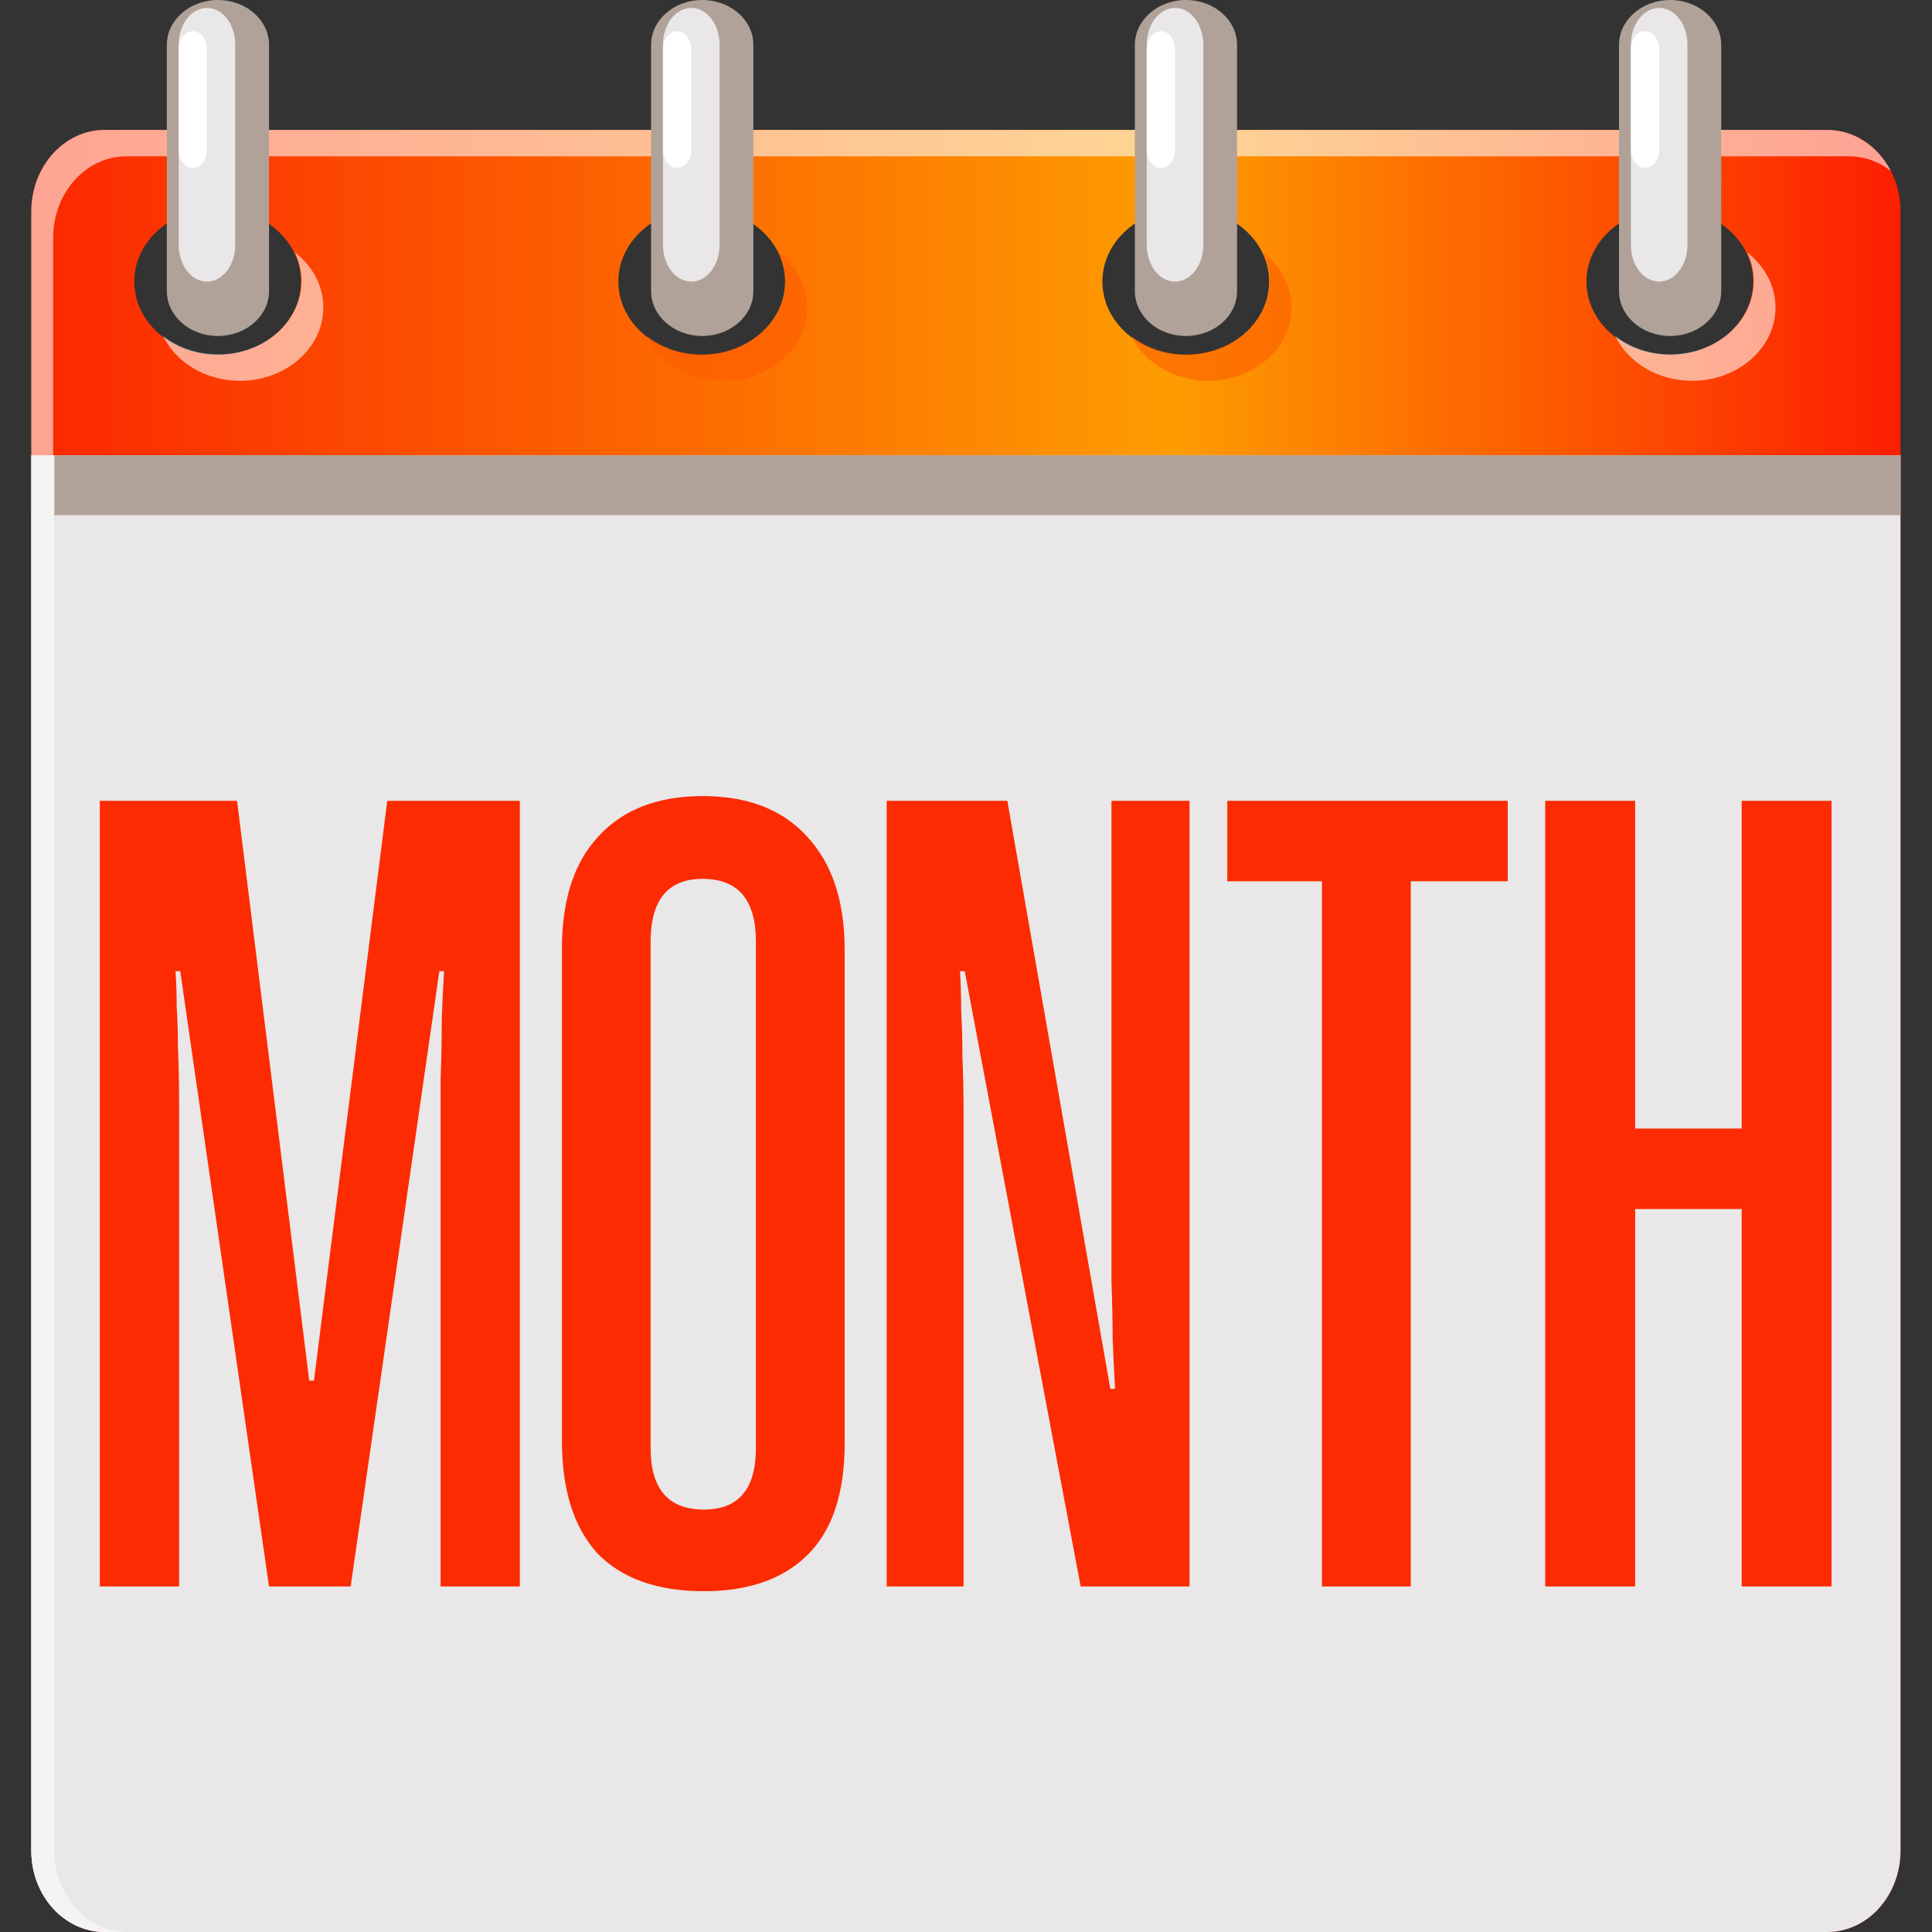 <svg width="20" height="20" viewBox="0 0 20 20" fill="none" xmlns="http://www.w3.org/2000/svg">
<rect x="0" y="0" width="20" height="20" fill="#333333" stroke="none"/>
<path d="M18.915 1.345H1.083C0.664 1.345 0.324 1.723 0.324 2.189V19.157C0.324 19.622 0.664 20 1.083 20H18.915C19.335 20 19.674 19.622 19.674 19.157V2.189C19.674 1.723 19.335 1.345 18.915 1.345ZM2.253 3.674C1.776 3.674 1.39 3.334 1.39 2.915C1.39 2.496 1.776 2.157 2.253 2.157C2.729 2.157 3.116 2.496 3.116 2.915C3.116 3.334 2.729 3.674 2.253 3.674ZM7.264 3.674C6.787 3.674 6.401 3.334 6.401 2.915C6.401 2.496 6.787 2.157 7.264 2.157C7.74 2.157 8.127 2.496 8.127 2.915C8.127 3.334 7.74 3.674 7.264 3.674ZM12.275 3.674C11.798 3.674 11.412 3.334 11.412 2.915C11.412 2.496 11.798 2.157 12.275 2.157C12.752 2.157 13.138 2.496 13.138 2.915C13.138 3.334 12.752 3.674 12.275 3.674ZM17.286 3.674C16.809 3.674 16.423 3.334 16.423 2.915C16.423 2.496 16.809 2.157 17.286 2.157C17.762 2.157 18.149 2.496 18.149 2.915C18.149 3.334 17.762 3.674 17.286 3.674Z" fill="url(#paint0_linear_2748_4640)"/>
<g style="mix-blend-mode:overlay" opacity="0.58">
<path d="M7.494 3.942C7.97 3.942 8.357 3.602 8.357 3.183C8.357 2.956 8.243 2.752 8.063 2.613C8.107 2.704 8.131 2.805 8.131 2.91C8.131 3.329 7.745 3.669 7.268 3.669C7.05 3.669 6.851 3.598 6.699 3.48C6.831 3.752 7.137 3.942 7.494 3.942H7.494Z" fill="#FE5C02"/>
</g>
<path style="mix-blend-mode:overlay" opacity="0.58" d="M2.484 3.942C2.961 3.942 3.347 3.602 3.347 3.183C3.347 2.956 3.233 2.752 3.053 2.613C3.097 2.704 3.121 2.805 3.121 2.91C3.121 3.329 2.735 3.669 2.258 3.669C2.04 3.669 1.841 3.598 1.689 3.48C1.821 3.752 2.127 3.942 2.484 3.942Z" fill="url(#paint1_linear_2748_4640)"/>
<g style="mix-blend-mode:overlay" opacity="0.58">
<path d="M12.508 3.942C12.984 3.942 13.37 3.602 13.37 3.183C13.37 2.956 13.257 2.752 13.076 2.613C13.12 2.704 13.145 2.805 13.145 2.91C13.145 3.329 12.759 3.669 12.282 3.669C12.064 3.669 11.865 3.598 11.713 3.48C11.844 3.752 12.151 3.942 12.508 3.942Z" fill="#FE5C02"/>
</g>
<path style="mix-blend-mode:overlay" opacity="0.58" d="M17.517 3.942C17.994 3.942 18.38 3.602 18.38 3.183C18.38 2.956 18.266 2.752 18.086 2.613C18.13 2.704 18.154 2.805 18.154 2.91C18.154 3.329 17.768 3.669 17.291 3.669C17.073 3.669 16.875 3.598 16.723 3.48C16.854 3.752 17.16 3.942 17.517 3.942V3.942Z" fill="url(#paint2_linear_2748_4640)"/>
<path style="mix-blend-mode:overlay" opacity="0.58" d="M0.55 19.43V2.462C0.55 1.996 0.89 1.618 1.308 1.618H19.141C19.302 1.618 19.451 1.674 19.574 1.769C19.443 1.516 19.197 1.345 18.915 1.345H1.083C0.664 1.345 0.324 1.723 0.324 2.189V19.157C0.324 19.443 0.453 19.697 0.65 19.849C0.586 19.725 0.55 19.582 0.55 19.43V19.43Z" fill="url(#paint3_linear_2748_4640)"/>
<path d="M0.324 4.713V19.157C0.324 19.622 0.664 20 1.083 20H18.915C19.335 20 19.674 19.622 19.674 19.157V4.713H0.324Z" fill="#E9E7E8"/>
<path d="M19.675 4.713H0.324V5.333H19.675V4.713Z" fill="#B1A299"/>
<path d="M0.562 19.157V4.713H0.324V19.157C0.324 19.622 0.664 20 1.083 20H1.321C0.902 20 0.562 19.622 0.562 19.157Z" fill="#F4F4F4"/>
<path d="M2.785 3.013C2.785 3.27 2.548 3.478 2.256 3.478C1.964 3.478 1.727 3.27 1.727 3.013V0.465C1.727 0.208 1.964 0 2.256 0C2.548 0 2.785 0.208 2.785 0.465V3.013Z" fill="#B1A299"/>
<path d="M2.435 2.536C2.435 2.746 2.304 2.915 2.142 2.915C1.981 2.915 1.85 2.746 1.85 2.536V0.461C1.85 0.252 1.981 0.082 2.142 0.082C2.304 0.082 2.435 0.252 2.435 0.461V2.536Z" fill="#E9E7E8"/>
<path d="M2.142 1.55C2.142 1.654 2.077 1.739 1.996 1.739C1.915 1.739 1.85 1.654 1.85 1.55V0.512C1.85 0.408 1.915 0.323 1.996 0.323C2.077 0.323 2.142 0.408 2.142 0.512V1.55Z" fill="white"/>
<path d="M7.799 3.013C7.799 3.27 7.562 3.478 7.269 3.478C6.977 3.478 6.74 3.27 6.74 3.013V0.465C6.74 0.208 6.977 0 7.269 0C7.562 0 7.799 0.208 7.799 0.465V3.013Z" fill="#B1A299"/>
<path d="M7.449 2.536C7.449 2.746 7.318 2.915 7.156 2.915C6.994 2.915 6.863 2.746 6.863 2.536V0.461C6.863 0.252 6.994 0.082 7.156 0.082C7.318 0.082 7.449 0.252 7.449 0.461V2.536Z" fill="#E9E7E8"/>
<path d="M7.156 1.55C7.156 1.654 7.091 1.739 7.01 1.739C6.929 1.739 6.863 1.654 6.863 1.55V0.512C6.863 0.408 6.929 0.323 7.01 0.323C7.091 0.323 7.156 0.408 7.156 0.512V1.55Z" fill="white"/>
<path d="M12.806 3.013C12.806 3.27 12.57 3.478 12.277 3.478C11.985 3.478 11.748 3.27 11.748 3.013V0.465C11.748 0.208 11.985 0 12.277 0C12.57 0 12.806 0.208 12.806 0.465V3.013Z" fill="#B1A299"/>
<path d="M12.457 2.536C12.457 2.746 12.325 2.915 12.164 2.915C12.002 2.915 11.871 2.746 11.871 2.536V0.461C11.871 0.252 12.002 0.082 12.164 0.082C12.325 0.082 12.457 0.252 12.457 0.461V2.536Z" fill="#E9E7E8"/>
<path d="M12.164 1.55C12.164 1.654 12.098 1.739 12.018 1.739C11.937 1.739 11.871 1.654 11.871 1.55V0.512C11.871 0.408 11.937 0.323 12.018 0.323C12.098 0.323 12.164 0.408 12.164 0.512V1.55Z" fill="white"/>
<path d="M17.818 3.013C17.818 3.27 17.581 3.478 17.289 3.478C16.997 3.478 16.76 3.27 16.76 3.013V0.465C16.76 0.208 16.997 0 17.289 0C17.581 0 17.818 0.208 17.818 0.465V3.013Z" fill="#B1A299"/>
<path d="M17.468 2.536C17.468 2.746 17.337 2.915 17.175 2.915C17.014 2.915 16.883 2.746 16.883 2.536V0.461C16.883 0.252 17.014 0.082 17.175 0.082C17.337 0.082 17.468 0.252 17.468 0.461V2.536Z" fill="#E9E7E8"/>
<path d="M17.176 1.55C17.176 1.654 17.11 1.739 17.029 1.739C16.948 1.739 16.883 1.654 16.883 1.55V0.512C16.883 0.408 16.948 0.323 17.029 0.323C17.11 0.323 17.176 0.408 17.176 0.512V1.55Z" fill="white"/>
<path d="M4.561 16.423V12.234C4.561 12.136 4.561 11.989 4.561 11.793C4.561 11.597 4.561 11.393 4.561 11.181C4.569 10.96 4.573 10.748 4.573 10.544C4.581 10.339 4.589 10.176 4.597 10.054H4.548L3.63 16.423H2.785L1.866 10.054H1.817C1.825 10.176 1.829 10.299 1.829 10.421C1.837 10.544 1.842 10.687 1.842 10.85C1.85 11.013 1.854 11.205 1.854 11.425C1.854 11.646 1.854 11.915 1.854 12.234V16.423H1.033V8.29H2.454L3.201 14.292H3.25L4.009 8.29H5.381V16.423H4.561Z" fill="#FC2B01"/>
<path d="M8.744 14.941C8.744 15.455 8.617 15.839 8.364 16.092C8.111 16.345 7.752 16.472 7.287 16.472C6.805 16.472 6.437 16.341 6.184 16.08C5.939 15.81 5.817 15.422 5.817 14.916V9.821C5.817 9.315 5.943 8.927 6.196 8.657C6.45 8.38 6.809 8.241 7.274 8.241C7.74 8.241 8.099 8.38 8.352 8.657C8.613 8.935 8.744 9.327 8.744 9.833V14.941ZM7.825 9.748C7.825 9.315 7.642 9.098 7.274 9.098C6.915 9.098 6.735 9.315 6.735 9.748V14.99C6.735 15.414 6.919 15.627 7.287 15.627C7.646 15.627 7.825 15.414 7.825 14.99V9.748Z" fill="#FC2B01"/>
<path d="M11.187 16.423L9.987 10.054H9.938C9.946 10.184 9.95 10.323 9.95 10.47C9.958 10.609 9.963 10.768 9.963 10.948C9.971 11.127 9.975 11.332 9.975 11.56C9.975 11.789 9.975 12.054 9.975 12.356V16.423H9.179V8.29H10.428L11.494 14.377H11.543C11.534 14.214 11.526 14.043 11.518 13.863C11.518 13.683 11.514 13.487 11.506 13.275C11.506 13.055 11.506 12.814 11.506 12.552C11.506 12.283 11.506 11.977 11.506 11.634V8.29H12.314V16.423H11.187Z" fill="#FC2B01"/>
<path d="M13.685 16.423V9.123H12.705V8.29H15.608V9.123H14.604V16.423H13.685Z" fill="#FC2B01"/>
<path d="M18.03 16.423V12.516H16.927V16.423H15.996V8.29H16.927V11.683H18.03V8.29H18.96V16.423H18.03Z" fill="#FC2B01"/>
<defs>
<linearGradient id="paint0_linear_2748_4640" x1="0.324" y1="10.673" x2="19.674" y2="10.673" gradientUnits="userSpaceOnUse">
<stop stop-color="#FC2701"/>
<stop offset="0.61" stop-color="#FD9C00"/>
<stop offset="1" stop-color="#FD1E01"/>
</linearGradient>
<linearGradient id="paint1_linear_2748_4640" x1="1.689" y1="3.277" x2="3.347" y2="3.277" gradientUnits="userSpaceOnUse">
<stop stop-color="white"/>
<stop offset="1" stop-color="white"/>
</linearGradient>
<linearGradient id="paint2_linear_2748_4640" x1="16.723" y1="3.277" x2="18.38" y2="3.277" gradientUnits="userSpaceOnUse">
<stop stop-color="white"/>
<stop offset="1" stop-color="white"/>
</linearGradient>
<linearGradient id="paint3_linear_2748_4640" x1="0.324" y1="10.597" x2="19.574" y2="10.597" gradientUnits="userSpaceOnUse">
<stop stop-color="white"/>
<stop offset="1" stop-color="white"/>
</linearGradient>
</defs>
</svg>
